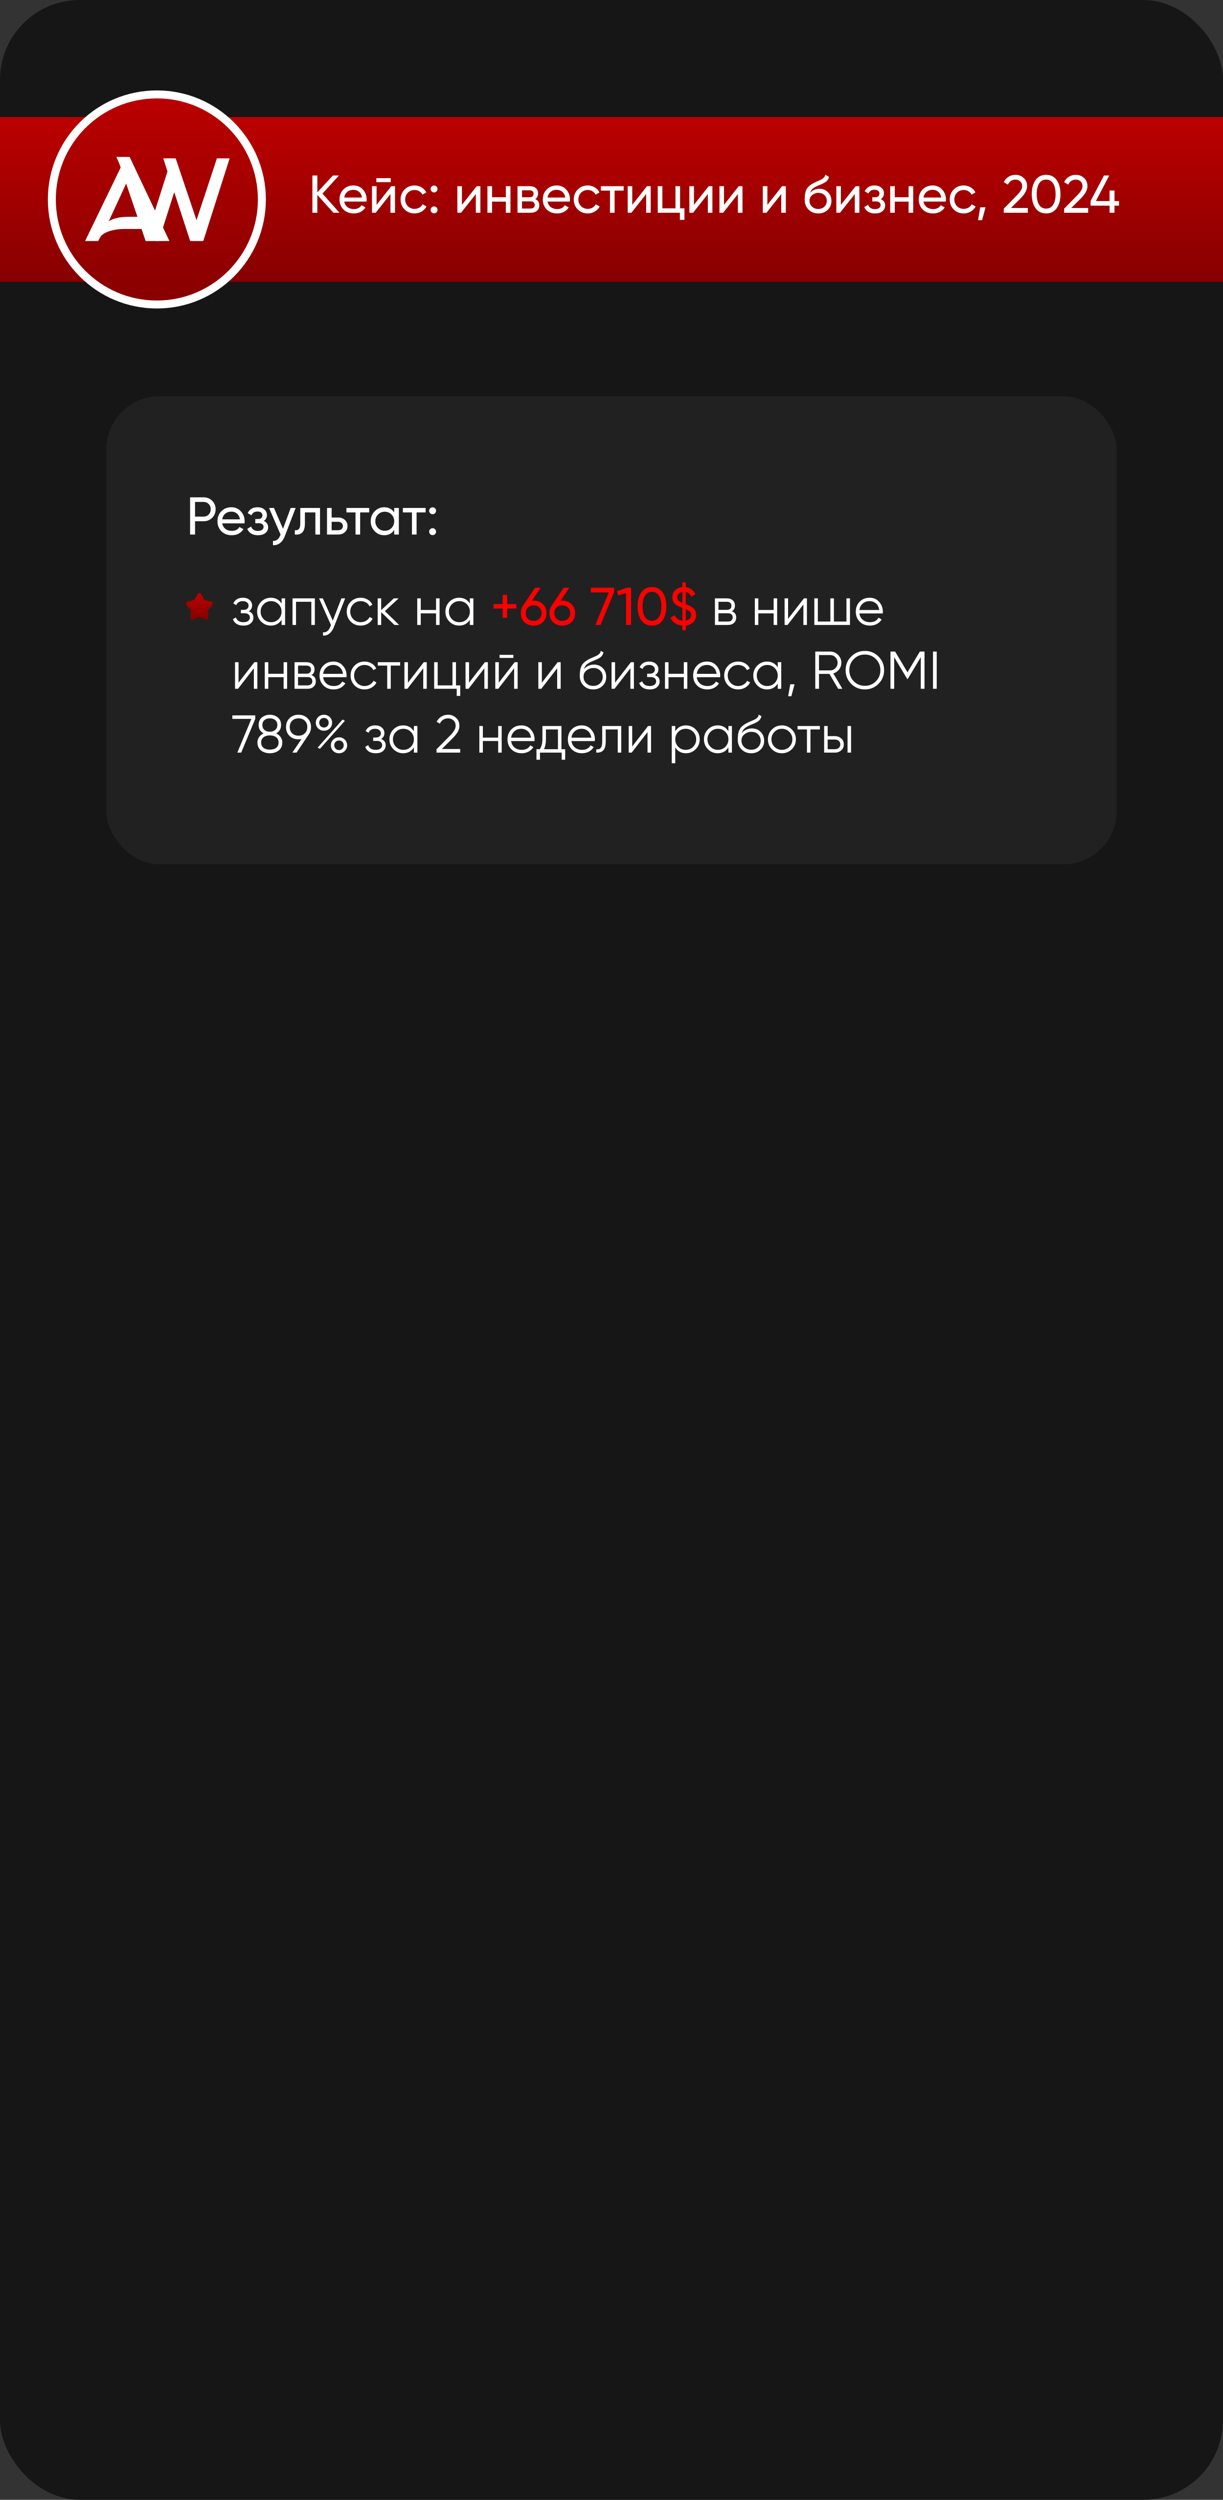 <?xml version="1.0" encoding="UTF-8"?> <svg xmlns="http://www.w3.org/2000/svg" width="460" height="940" viewBox="0 0 460 940" fill="none"><rect x="0" y="0" width="460" height="940" fill="#333333" stroke="none"/><g clip-path="url(#clip0_530_82)"><rect width="460" height="940" rx="30" fill="#161616"></rect><path d="M0 44H560V106H0V44Z" fill="url(#paint0_linear_530_82)"></path><rect x="40" y="149" width="380" height="176" rx="20" fill="#212121"></rect><path d="M71.5 187H76.58C77.86 187 78.933 187.433 79.8 188.3C80.667 189.167 81.1 190.233 81.1 191.5C81.1 192.767 80.667 193.833 79.8 194.7C78.933 195.567 77.86 196 76.58 196H73.36V201H71.5V187ZM73.36 194.26H76.58C77.367 194.26 78.007 194 78.5 193.48C79.007 192.933 79.26 192.273 79.26 191.5C79.26 190.7 79.007 190.04 78.5 189.52C77.993 189 77.353 188.74 76.58 188.74H73.36V194.26ZM91.955 196.8H83.575C83.749 197.68 84.155 198.373 84.795 198.88C85.435 199.373 86.235 199.62 87.195 199.62C88.515 199.62 89.475 199.133 90.075 198.16L91.555 199C90.569 200.507 89.102 201.26 87.155 201.26C85.582 201.26 84.288 200.767 83.275 199.78C82.288 198.767 81.795 197.507 81.795 196C81.795 194.48 82.282 193.227 83.255 192.24C84.228 191.24 85.489 190.74 87.035 190.74C88.502 190.74 89.695 191.26 90.615 192.3C91.549 193.313 92.015 194.553 92.015 196.02C92.015 196.273 91.995 196.533 91.955 196.8ZM87.035 192.38C86.115 192.38 85.342 192.64 84.715 193.16C84.102 193.68 83.722 194.387 83.575 195.28H90.255C90.109 194.36 89.742 193.647 89.155 193.14C88.569 192.633 87.862 192.38 87.035 192.38ZM99.201 195.88C100.307 196.347 100.86 197.14 100.86 198.26C100.86 199.127 100.52 199.847 99.841 200.42C99.16 200.98 98.221 201.26 97.02 201.26C95.02 201.26 93.68 200.46 93.001 198.86L94.46 198C94.834 199.093 95.694 199.64 97.04 199.64C97.694 199.64 98.207 199.5 98.581 199.22C98.954 198.94 99.141 198.567 99.141 198.1C99.141 197.7 98.987 197.373 98.68 197.12C98.387 196.867 97.987 196.74 97.481 196.74H96.02V195.16H97.1C97.607 195.16 98.001 195.04 98.281 194.8C98.561 194.547 98.701 194.207 98.701 193.78C98.701 193.34 98.534 192.993 98.201 192.74C97.867 192.473 97.421 192.34 96.861 192.34C95.74 192.34 94.981 192.813 94.581 193.76L93.16 192.94C93.867 191.473 95.1 190.74 96.861 190.74C97.927 190.74 98.781 191.02 99.421 191.58C100.074 192.127 100.4 192.813 100.4 193.64C100.4 194.653 100 195.4 99.201 195.88ZM106.455 198.84L109.335 191H111.195L107.115 201.62C106.688 202.753 106.088 203.613 105.315 204.2C104.542 204.8 103.662 205.067 102.675 205V203.38C103.888 203.473 104.788 202.807 105.375 201.38L105.535 201.02L101.195 191H103.035L106.455 198.84ZM112.943 191H120.363V201H118.623V192.68H114.683V196.76C114.683 198.36 114.363 199.5 113.723 200.18C113.083 200.847 112.143 201.12 110.903 201V199.36C111.596 199.453 112.11 199.3 112.443 198.9C112.776 198.487 112.943 197.76 112.943 196.72V191ZM124.74 194.6H127.22C128.22 194.6 129.046 194.9 129.7 195.5C130.366 196.087 130.7 196.853 130.7 197.8C130.7 198.747 130.366 199.52 129.7 200.12C129.033 200.707 128.206 201 127.22 201H123V191H124.74V194.6ZM124.74 199.38H127.22C127.726 199.38 128.146 199.233 128.48 198.94C128.813 198.647 128.98 198.267 128.98 197.8C128.98 197.333 128.806 196.953 128.46 196.66C128.126 196.353 127.713 196.2 127.22 196.2H124.74V199.38ZM130.298 191H138.858V192.68H135.458V201H133.718V192.68H130.298V191ZM148.272 192.72V191H150.012V201H148.272V199.28C147.419 200.6 146.159 201.26 144.492 201.26C143.079 201.26 141.885 200.753 140.912 199.74C139.925 198.713 139.432 197.467 139.432 196C139.432 194.547 139.925 193.307 140.912 192.28C141.899 191.253 143.092 190.74 144.492 190.74C146.159 190.74 147.419 191.4 148.272 192.72ZM144.712 199.58C145.725 199.58 146.572 199.24 147.252 198.56C147.932 197.853 148.272 197 148.272 196C148.272 194.987 147.932 194.14 147.252 193.46C146.572 192.767 145.725 192.42 144.712 192.42C143.712 192.42 142.872 192.767 142.192 193.46C141.512 194.14 141.172 194.987 141.172 196C141.172 197 141.512 197.853 142.192 198.56C142.872 199.24 143.712 199.58 144.712 199.58ZM151.528 191H160.088V192.68H156.688V201H154.948V192.68H151.528V191ZM162.713 193.36C162.353 193.36 162.046 193.233 161.793 192.98C161.54 192.727 161.413 192.42 161.413 192.06C161.413 191.7 161.54 191.393 161.793 191.14C162.046 190.887 162.353 190.76 162.713 190.76C163.086 190.76 163.393 190.887 163.633 191.14C163.886 191.393 164.013 191.7 164.013 192.06C164.013 192.42 163.886 192.727 163.633 192.98C163.393 193.233 163.086 193.36 162.713 193.36ZM162.713 201.22C162.353 201.22 162.046 201.093 161.793 200.84C161.54 200.587 161.413 200.28 161.413 199.92C161.413 199.56 161.54 199.253 161.793 199C162.046 198.747 162.353 198.62 162.713 198.62C163.086 198.62 163.393 198.747 163.633 199C163.886 199.253 164.013 199.56 164.013 199.92C164.013 200.28 163.886 200.587 163.633 200.84C163.393 201.093 163.086 201.22 162.713 201.22Z" fill="white"></path><path d="M93.56 229.86C94.72 230.3 95.3 231.1 95.3 232.26C95.3 233.1 94.973 233.807 94.32 234.38C93.693 234.953 92.773 235.24 91.56 235.24C89.533 235.24 88.213 234.44 87.6 232.84L88.72 232.18C89.147 233.367 90.093 233.96 91.56 233.96C92.32 233.96 92.913 233.8 93.34 233.48C93.767 233.147 93.98 232.713 93.98 232.18C93.98 231.7 93.807 231.32 93.46 231.04C93.113 230.747 92.647 230.6 92.06 230.6H90.6V229.32H91.66C92.233 229.32 92.68 229.18 93 228.9C93.333 228.607 93.5 228.207 93.5 227.7C93.5 227.22 93.3 226.827 92.9 226.52C92.513 226.2 92 226.04 91.36 226.04C90.12 226.04 89.287 226.54 88.86 227.54L87.76 226.9C88.427 225.473 89.627 224.76 91.36 224.76C92.427 224.76 93.267 225.04 93.88 225.6C94.507 226.147 94.82 226.82 94.82 227.62C94.82 228.647 94.4 229.393 93.56 229.86ZM105.906 226.96V225H107.226V235H105.906V233.04C104.986 234.507 103.64 235.24 101.866 235.24C100.44 235.24 99.22 234.733 98.206 233.72C97.206 232.707 96.706 231.467 96.706 230C96.706 228.533 97.206 227.293 98.206 226.28C99.22 225.267 100.44 224.76 101.866 224.76C103.64 224.76 104.986 225.493 105.906 226.96ZM99.166 232.82C99.926 233.58 100.86 233.96 101.966 233.96C103.073 233.96 104.006 233.58 104.766 232.82C105.526 232.033 105.906 231.093 105.906 230C105.906 228.893 105.526 227.96 104.766 227.2C104.006 226.427 103.073 226.04 101.966 226.04C100.86 226.04 99.926 226.427 99.166 227.2C98.406 227.96 98.026 228.893 98.026 230C98.026 231.093 98.406 232.033 99.166 232.82ZM110.021 225H118.421V235H117.101V226.28H111.341V235H110.021V225ZM125.173 233.38L128.413 225H129.812L125.533 235.92C125.133 236.933 124.573 237.713 123.853 238.26C123.146 238.82 122.359 239.067 121.493 239V237.76C122.693 237.907 123.606 237.213 124.233 235.68L124.493 235.06L120.013 225H121.413L125.173 233.38ZM135.677 235.24C134.171 235.24 132.917 234.74 131.917 233.74C130.917 232.713 130.417 231.467 130.417 230C130.417 228.52 130.917 227.28 131.917 226.28C132.917 225.267 134.171 224.76 135.677 224.76C136.664 224.76 137.551 225 138.337 225.48C139.124 225.947 139.697 226.58 140.057 227.38L138.977 228C138.711 227.4 138.277 226.927 137.677 226.58C137.091 226.22 136.424 226.04 135.677 226.04C134.571 226.04 133.637 226.427 132.877 227.2C132.117 227.96 131.737 228.893 131.737 230C131.737 231.093 132.117 232.033 132.877 232.82C133.637 233.58 134.571 233.96 135.677 233.96C136.411 233.96 137.071 233.787 137.657 233.44C138.257 233.093 138.724 232.613 139.057 232L140.157 232.64C139.744 233.44 139.137 234.073 138.337 234.54C137.537 235.007 136.651 235.24 135.677 235.24ZM144.772 229.8L150.132 235H148.372L143.372 230.18V235H142.052V225H143.372V229.42L148.132 225H149.932L144.772 229.8ZM164.015 229.36V225H165.335V235H164.015V230.64H158.255V235H156.935V225H158.255V229.36H164.015ZM176.727 226.96V225H178.047V235H176.727V233.04C175.807 234.507 174.46 235.24 172.687 235.24C171.26 235.24 170.04 234.733 169.027 233.72C168.027 232.707 167.527 231.467 167.527 230C167.527 228.533 168.027 227.293 169.027 226.28C170.04 225.267 171.26 224.76 172.687 224.76C174.46 224.76 175.807 225.493 176.727 226.96ZM169.987 232.82C170.747 233.58 171.68 233.96 172.787 233.96C173.893 233.96 174.827 233.58 175.587 232.82C176.347 232.033 176.727 231.093 176.727 230C176.727 228.893 176.347 227.96 175.587 227.2C174.827 226.427 173.893 226.04 172.787 226.04C171.68 226.04 170.747 226.427 169.987 227.2C169.227 227.96 168.847 228.893 168.847 230C168.847 231.093 169.227 232.033 169.987 232.82ZM275.268 229.86C276.361 230.26 276.908 231.04 276.908 232.2C276.908 233.027 276.628 233.7 276.068 234.22C275.521 234.74 274.754 235 273.768 235H268.908V225H273.368C274.328 225 275.074 225.247 275.608 225.74C276.154 226.233 276.428 226.88 276.428 227.68C276.428 228.68 276.041 229.407 275.268 229.86ZM273.368 226.28H270.228V229.32H273.368C274.528 229.32 275.108 228.8 275.108 227.76C275.108 227.293 274.954 226.933 274.648 226.68C274.354 226.413 273.928 226.28 273.368 226.28ZM270.228 233.72H273.768C274.354 233.72 274.801 233.58 275.108 233.3C275.428 233.02 275.588 232.627 275.588 232.12C275.588 231.64 275.428 231.267 275.108 231C274.801 230.733 274.354 230.6 273.768 230.6H270.228V233.72ZM290.988 229.36V225H292.308V235H290.988V230.64H285.228V235H283.908V225H285.228V229.36H290.988ZM296.419 232.7L302.379 225H303.499V235H302.179V227.3L296.219 235H295.099V225H296.419V232.7ZM318.371 233.72V225H319.691V235H306.291V225H307.611V233.72H312.331V225H313.651V233.72H318.371ZM327.102 224.76C328.595 224.76 329.789 225.287 330.682 226.34C331.602 227.38 332.062 228.613 332.062 230.04C332.062 230.107 332.049 230.313 332.022 230.66H323.242C323.375 231.66 323.802 232.46 324.522 233.06C325.242 233.66 326.142 233.96 327.222 233.96C328.742 233.96 329.815 233.393 330.442 232.26L331.602 232.94C331.162 233.66 330.555 234.227 329.782 234.64C329.022 235.04 328.162 235.24 327.202 235.24C325.629 235.24 324.349 234.747 323.362 233.76C322.375 232.773 321.882 231.52 321.882 230C321.882 228.493 322.369 227.247 323.342 226.26C324.315 225.26 325.569 224.76 327.102 224.76ZM327.102 226.04C326.062 226.04 325.189 226.347 324.482 226.96C323.789 227.573 323.375 228.38 323.242 229.38H330.702C330.555 228.313 330.149 227.493 329.482 226.92C328.789 226.333 327.995 226.04 327.102 226.04ZM89.72 256.7L95.68 249H96.8V259H95.48V251.3L89.52 259H88.4V249H89.72V256.7ZM106.671 253.36V249H107.991V259H106.671V254.64H100.911V259H99.591V249H100.911V253.36H106.671ZM117.143 253.86C118.236 254.26 118.783 255.04 118.783 256.2C118.783 257.027 118.503 257.7 117.943 258.22C117.396 258.74 116.629 259 115.643 259H110.783V249H115.243C116.203 249 116.949 249.247 117.483 249.74C118.029 250.233 118.303 250.88 118.303 251.68C118.303 252.68 117.916 253.407 117.143 253.86ZM115.243 250.28H112.103V253.32H115.243C116.403 253.32 116.983 252.8 116.983 251.76C116.983 251.293 116.829 250.933 116.523 250.68C116.229 250.413 115.803 250.28 115.243 250.28ZM112.103 257.72H115.643C116.229 257.72 116.676 257.58 116.983 257.3C117.303 257.02 117.463 256.627 117.463 256.12C117.463 255.64 117.303 255.267 116.983 255C116.676 254.733 116.229 254.6 115.643 254.6H112.103V257.72ZM125.403 248.76C126.896 248.76 128.089 249.287 128.983 250.34C129.903 251.38 130.363 252.613 130.363 254.04C130.363 254.107 130.349 254.313 130.323 254.66H121.543C121.676 255.66 122.103 256.46 122.823 257.06C123.543 257.66 124.443 257.96 125.523 257.96C127.043 257.96 128.116 257.393 128.743 256.26L129.903 256.94C129.463 257.66 128.856 258.227 128.083 258.64C127.323 259.04 126.463 259.24 125.503 259.24C123.929 259.24 122.649 258.747 121.663 257.76C120.676 256.773 120.183 255.52 120.183 254C120.183 252.493 120.669 251.247 121.643 250.26C122.616 249.26 123.869 248.76 125.403 248.76ZM125.403 250.04C124.363 250.04 123.489 250.347 122.783 250.96C122.089 251.573 121.676 252.38 121.543 253.38H129.003C128.856 252.313 128.449 251.493 127.783 250.92C127.089 250.333 126.296 250.04 125.403 250.04ZM137.123 259.24C135.616 259.24 134.363 258.74 133.363 257.74C132.363 256.713 131.863 255.467 131.863 254C131.863 252.52 132.363 251.28 133.363 250.28C134.363 249.267 135.616 248.76 137.123 248.76C138.109 248.76 138.996 249 139.783 249.48C140.569 249.947 141.143 250.58 141.503 251.38L140.423 252C140.156 251.4 139.723 250.927 139.123 250.58C138.536 250.22 137.869 250.04 137.123 250.04C136.016 250.04 135.083 250.427 134.323 251.2C133.563 251.96 133.183 252.893 133.183 254C133.183 255.093 133.563 256.033 134.323 256.82C135.083 257.58 136.016 257.96 137.123 257.96C137.856 257.96 138.516 257.787 139.103 257.44C139.703 257.093 140.169 256.613 140.503 256L141.603 256.64C141.189 257.44 140.583 258.073 139.783 258.54C138.983 259.007 138.096 259.24 137.123 259.24ZM142.102 249H150.502V250.28H146.962V259H145.642V250.28H142.102V249ZM153.431 256.7L159.391 249H160.511V259H159.191V251.3L153.231 259H152.111V249H153.431V256.7ZM171.502 249V257.72H173.102V261.68H171.782V259H163.302V249H164.622V257.72H170.182V249H171.502ZM176.419 256.7L182.379 249H183.499V259H182.179V251.3L176.219 259H175.099V249H176.419V256.7ZM193.091 247.4H187.891V246.24H193.091V247.4ZM187.611 256.7L193.571 249H194.691V259H193.371V251.3L187.411 259H186.291V249H187.611V256.7ZM203.802 256.7L209.762 249H210.882V259H209.562V251.3L203.602 259H202.482V249H203.802V256.7ZM223.113 259.24C221.687 259.24 220.487 258.767 219.513 257.82C218.553 256.86 218.073 255.62 218.073 254.1C218.073 252.393 218.327 251.087 218.833 250.18C219.34 249.26 220.367 248.427 221.913 247.68C222.407 247.453 222.793 247.28 223.073 247.16C223.54 246.973 223.907 246.813 224.173 246.68C225.333 246.147 225.92 245.487 225.933 244.7L226.973 245.3C226.907 245.633 226.8 245.933 226.653 246.2C226.48 246.493 226.307 246.727 226.133 246.9C225.973 247.073 225.72 247.26 225.373 247.46C225.147 247.593 224.873 247.74 224.553 247.9L223.553 248.32L222.613 248.72C221.693 249.12 221.007 249.54 220.553 249.98C220.113 250.407 219.8 250.967 219.613 251.66C220.04 251.087 220.6 250.653 221.293 250.36C221.987 250.053 222.687 249.9 223.393 249.9C224.727 249.9 225.827 250.34 226.693 251.22C227.573 252.087 228.013 253.2 228.013 254.56C228.013 255.907 227.547 257.027 226.613 257.92C225.693 258.8 224.527 259.24 223.113 259.24ZM220.513 256.94C221.207 257.593 222.073 257.92 223.113 257.92C224.153 257.92 225.007 257.607 225.673 256.98C226.353 256.34 226.693 255.533 226.693 254.56C226.693 253.573 226.373 252.767 225.733 252.14C225.107 251.5 224.267 251.18 223.213 251.18C222.267 251.18 221.407 251.48 220.633 252.08C219.86 252.653 219.473 253.44 219.473 254.44C219.473 255.453 219.82 256.287 220.513 256.94ZM231.341 256.7L237.301 249H238.421V259H237.101V251.3L231.141 259H230.021V249H231.341V256.7ZM246.373 253.86C247.533 254.3 248.113 255.1 248.113 256.26C248.113 257.1 247.786 257.807 247.133 258.38C246.506 258.953 245.586 259.24 244.373 259.24C242.346 259.24 241.026 258.44 240.413 256.84L241.533 256.18C241.959 257.367 242.906 257.96 244.373 257.96C245.133 257.96 245.726 257.8 246.153 257.48C246.579 257.147 246.793 256.713 246.793 256.18C246.793 255.7 246.619 255.32 246.273 255.04C245.926 254.747 245.459 254.6 244.873 254.6H243.413V253.32H244.473C245.046 253.32 245.493 253.18 245.813 252.9C246.146 252.607 246.313 252.207 246.313 251.7C246.313 251.22 246.113 250.827 245.713 250.52C245.326 250.2 244.813 250.04 244.173 250.04C242.933 250.04 242.099 250.54 241.673 251.54L240.573 250.9C241.239 249.473 242.439 248.76 244.173 248.76C245.239 248.76 246.079 249.04 246.693 249.6C247.319 250.147 247.633 250.82 247.633 251.62C247.633 252.647 247.213 253.393 246.373 253.86ZM257.199 253.36V249H258.519V259H257.199V254.64H251.439V259H250.119V249H251.439V253.36H257.199ZM265.93 248.76C267.423 248.76 268.617 249.287 269.51 250.34C270.43 251.38 270.89 252.613 270.89 254.04C270.89 254.107 270.877 254.313 270.85 254.66H262.07C262.203 255.66 262.63 256.46 263.35 257.06C264.07 257.66 264.97 257.96 266.05 257.96C267.57 257.96 268.643 257.393 269.27 256.26L270.43 256.94C269.99 257.66 269.383 258.227 268.61 258.64C267.85 259.04 266.99 259.24 266.03 259.24C264.457 259.24 263.177 258.747 262.19 257.76C261.203 256.773 260.71 255.52 260.71 254C260.71 252.493 261.197 251.247 262.17 250.26C263.143 249.26 264.397 248.76 265.93 248.76ZM265.93 250.04C264.89 250.04 264.017 250.347 263.31 250.96C262.617 251.573 262.203 252.38 262.07 253.38H269.53C269.383 252.313 268.977 251.493 268.31 250.92C267.617 250.333 266.823 250.04 265.93 250.04ZM277.65 259.24C276.143 259.24 274.89 258.74 273.89 257.74C272.89 256.713 272.39 255.467 272.39 254C272.39 252.52 272.89 251.28 273.89 250.28C274.89 249.267 276.143 248.76 277.65 248.76C278.637 248.76 279.523 249 280.31 249.48C281.097 249.947 281.67 250.58 282.03 251.38L280.95 252C280.683 251.4 280.25 250.927 279.65 250.58C279.063 250.22 278.397 250.04 277.65 250.04C276.543 250.04 275.61 250.427 274.85 251.2C274.09 251.96 273.71 252.893 273.71 254C273.71 255.093 274.09 256.033 274.85 256.82C275.61 257.58 276.543 257.96 277.65 257.96C278.383 257.96 279.043 257.787 279.63 257.44C280.23 257.093 280.697 256.613 281.03 256L282.13 256.64C281.717 257.44 281.11 258.073 280.31 258.54C279.51 259.007 278.623 259.24 277.65 259.24ZM292.527 250.96V249H293.847V259H292.527V257.04C291.607 258.507 290.261 259.24 288.487 259.24C287.061 259.24 285.841 258.733 284.827 257.72C283.827 256.707 283.327 255.467 283.327 254C283.327 252.533 283.827 251.293 284.827 250.28C285.841 249.267 287.061 248.76 288.487 248.76C290.261 248.76 291.607 249.493 292.527 250.96ZM285.787 256.82C286.547 257.58 287.481 257.96 288.587 257.96C289.694 257.96 290.627 257.58 291.387 256.82C292.147 256.033 292.527 255.093 292.527 254C292.527 252.893 292.147 251.96 291.387 251.2C290.627 250.427 289.694 250.04 288.587 250.04C287.481 250.04 286.547 250.427 285.787 251.2C285.027 251.96 284.647 252.893 284.647 254C284.647 255.093 285.027 256.033 285.787 256.82ZM297.242 257.3H298.842L297.642 261.8H296.442L297.242 257.3ZM316.847 259H315.247L311.967 253.4H308.047V259H306.647V245H312.247C313.394 245 314.38 245.413 315.207 246.24C316.034 247.067 316.447 248.053 316.447 249.2C316.447 250.16 316.16 251.007 315.587 251.74C315.04 252.46 314.32 252.953 313.427 253.22L316.847 259ZM312.247 246.32H308.047V252.08H312.247C313.02 252.08 313.68 251.8 314.227 251.24C314.774 250.653 315.047 249.973 315.047 249.2C315.047 248.413 314.774 247.733 314.227 247.16C313.68 246.6 313.02 246.32 312.247 246.32ZM330.434 257.14C329.034 258.54 327.321 259.24 325.294 259.24C323.267 259.24 321.554 258.54 320.154 257.14C318.754 255.713 318.054 254 318.054 252C318.054 249.987 318.754 248.28 320.154 246.88C321.554 245.467 323.267 244.76 325.294 244.76C327.321 244.76 329.034 245.467 330.434 246.88C331.834 248.28 332.534 249.987 332.534 252C332.534 254 331.834 255.713 330.434 257.14ZM319.454 252C319.454 253.653 320.014 255.047 321.134 256.18C322.254 257.313 323.641 257.88 325.294 257.88C326.947 257.88 328.334 257.313 329.454 256.18C330.574 255.047 331.134 253.653 331.134 252C331.134 250.36 330.574 248.973 329.454 247.84C328.334 246.693 326.947 246.12 325.294 246.12C323.641 246.12 322.254 246.693 321.134 247.84C320.014 248.973 319.454 250.36 319.454 252ZM345.988 245H347.728V259H346.328V247.12L341.428 255.32H341.228L336.328 247.12V259H334.928V245H336.668L341.328 252.8L345.988 245ZM350.924 259V245H352.324V259H350.924ZM87.4 270.32V269H96V270.32L90.72 283H89.26L94.54 270.32H87.4ZM103.863 275.78C104.583 276.113 105.15 276.58 105.563 277.18C105.977 277.78 106.183 278.453 106.183 279.2C106.183 280.467 105.737 281.46 104.843 282.18C103.937 282.887 102.823 283.24 101.503 283.24C100.183 283.24 99.07 282.887 98.163 282.18C97.27 281.46 96.823 280.467 96.823 279.2C96.823 278.453 97.03 277.78 97.443 277.18C97.857 276.58 98.423 276.113 99.143 275.78C97.903 275.073 97.283 274.027 97.283 272.64C97.283 271.387 97.697 270.427 98.523 269.76C99.377 269.093 100.37 268.76 101.503 268.76C102.65 268.76 103.637 269.093 104.463 269.76C105.303 270.427 105.723 271.387 105.723 272.64C105.723 274.027 105.103 275.073 103.863 275.78ZM98.683 272.64C98.683 273.413 98.95 274.027 99.483 274.48C100.03 274.933 100.703 275.16 101.503 275.16C102.303 275.16 102.97 274.933 103.503 274.48C104.05 274.027 104.323 273.413 104.323 272.64C104.323 271.827 104.063 271.207 103.543 270.78C103.023 270.34 102.343 270.12 101.503 270.12C100.663 270.12 99.983 270.34 99.463 270.78C98.943 271.207 98.683 271.827 98.683 272.64ZM99.123 281.2C99.71 281.653 100.503 281.88 101.503 281.88C102.503 281.88 103.297 281.653 103.883 281.2C104.483 280.733 104.783 280.067 104.783 279.2C104.783 278.347 104.483 277.687 103.883 277.22C103.27 276.753 102.477 276.52 101.503 276.52C100.53 276.52 99.737 276.753 99.123 277.22C98.523 277.687 98.223 278.347 98.223 279.2C98.223 280.08 98.523 280.747 99.123 281.2ZM116.98 273.38C116.98 274.433 116.694 275.367 116.12 276.18L111.54 283H109.96L113.4 277.88C113.04 277.96 112.667 278 112.28 278C110.894 278 109.767 277.573 108.9 276.72C108.02 275.867 107.58 274.753 107.58 273.38C107.58 272.033 108.02 270.927 108.9 270.06C109.794 269.193 110.92 268.76 112.28 268.76C113.64 268.76 114.767 269.193 115.66 270.06C116.54 270.927 116.98 272.033 116.98 273.38ZM109.88 271.02C109.28 271.62 108.98 272.407 108.98 273.38C108.98 274.353 109.28 275.14 109.88 275.74C110.507 276.34 111.307 276.64 112.28 276.64C113.267 276.64 114.06 276.34 114.66 275.74C115.274 275.14 115.58 274.353 115.58 273.38C115.58 272.407 115.274 271.62 114.66 271.02C114.06 270.42 113.267 270.12 112.28 270.12C111.307 270.12 110.507 270.42 109.88 271.02ZM121.846 274.76C120.966 274.76 120.239 274.473 119.666 273.9C119.079 273.313 118.786 272.6 118.786 271.76C118.786 270.933 119.079 270.227 119.666 269.64C120.253 269.053 120.979 268.76 121.846 268.76C122.713 268.76 123.439 269.053 124.026 269.64C124.613 270.227 124.906 270.933 124.906 271.76C124.906 272.613 124.619 273.327 124.046 273.9C123.473 274.473 122.739 274.76 121.846 274.76ZM120.066 271.76C120.066 272.267 120.233 272.693 120.566 273.04C120.899 273.387 121.326 273.56 121.846 273.56C122.366 273.56 122.793 273.387 123.126 273.04C123.459 272.693 123.626 272.267 123.626 271.76C123.626 271.253 123.459 270.827 123.126 270.48C122.793 270.133 122.366 269.96 121.846 269.96C121.326 269.96 120.899 270.133 120.566 270.48C120.233 270.827 120.066 271.253 120.066 271.76ZM120.326 281.58L119.486 281.1L128.866 270.56L129.726 271.04L120.326 281.58ZM129.686 282.38C129.113 282.953 128.386 283.24 127.506 283.24C126.626 283.24 125.899 282.953 125.326 282.38C124.739 281.793 124.446 281.08 124.446 280.24C124.446 279.413 124.739 278.707 125.326 278.12C125.913 277.533 126.639 277.24 127.506 277.24C128.373 277.24 129.099 277.533 129.686 278.12C130.273 278.707 130.566 279.413 130.566 280.24C130.566 281.08 130.273 281.793 129.686 282.38ZM125.726 280.24C125.726 280.747 125.893 281.173 126.226 281.52C126.559 281.867 126.986 282.04 127.506 282.04C128.026 282.04 128.453 281.867 128.786 281.52C129.119 281.173 129.286 280.747 129.286 280.24C129.286 279.733 129.119 279.307 128.786 278.96C128.453 278.613 128.026 278.44 127.506 278.44C126.986 278.44 126.559 278.613 126.226 278.96C125.893 279.307 125.726 279.733 125.726 280.24ZM143.326 277.86C144.486 278.3 145.066 279.1 145.066 280.26C145.066 281.1 144.739 281.807 144.086 282.38C143.459 282.953 142.539 283.24 141.326 283.24C139.299 283.24 137.979 282.44 137.366 280.84L138.486 280.18C138.912 281.367 139.859 281.96 141.326 281.96C142.086 281.96 142.679 281.8 143.106 281.48C143.532 281.147 143.746 280.713 143.746 280.18C143.746 279.7 143.572 279.32 143.226 279.04C142.879 278.747 142.412 278.6 141.826 278.6H140.366V277.32H141.426C141.999 277.32 142.446 277.18 142.766 276.9C143.099 276.607 143.266 276.207 143.266 275.7C143.266 275.22 143.066 274.827 142.666 274.52C142.279 274.2 141.766 274.04 141.126 274.04C139.886 274.04 139.052 274.54 138.626 275.54L137.526 274.9C138.192 273.473 139.392 272.76 141.126 272.76C142.192 272.76 143.032 273.04 143.646 273.6C144.272 274.147 144.586 274.82 144.586 275.62C144.586 276.647 144.166 277.393 143.326 277.86ZM155.672 274.96V273H156.992V283H155.672V281.04C154.752 282.507 153.405 283.24 151.632 283.24C150.205 283.24 148.985 282.733 147.972 281.72C146.972 280.707 146.472 279.467 146.472 278C146.472 276.533 146.972 275.293 147.972 274.28C148.985 273.267 150.205 272.76 151.632 272.76C153.405 272.76 154.752 273.493 155.672 274.96ZM148.932 280.82C149.692 281.58 150.625 281.96 151.732 281.96C152.839 281.96 153.772 281.58 154.532 280.82C155.292 280.033 155.672 279.093 155.672 278C155.672 276.893 155.292 275.96 154.532 275.2C153.772 274.427 152.839 274.04 151.732 274.04C150.625 274.04 149.692 274.427 148.932 275.2C148.172 275.96 147.792 276.893 147.792 278C147.792 279.093 148.172 280.033 148.932 280.82ZM173.087 283H164.187V281.74L169.227 276.66C170.667 275.22 171.387 273.987 171.387 272.96C171.387 272.093 171.113 271.407 170.567 270.9C170.033 270.38 169.367 270.12 168.567 270.12C167.14 270.12 166.093 270.78 165.427 272.1L164.247 271.4C164.673 270.547 165.267 269.893 166.027 269.44C166.787 268.987 167.633 268.76 168.567 268.76C169.687 268.76 170.667 269.14 171.507 269.9C172.36 270.633 172.787 271.653 172.787 272.96C172.787 273.733 172.573 274.493 172.147 275.24C171.72 275.973 171.067 276.78 170.187 277.66L166.187 281.64H173.087V283ZM187.375 277.36V273H188.695V283H187.375V278.64H181.615V283H180.295V273H181.615V277.36H187.375ZM196.106 272.76C197.599 272.76 198.793 273.287 199.686 274.34C200.606 275.38 201.066 276.613 201.066 278.04C201.066 278.107 201.053 278.313 201.026 278.66H192.246C192.379 279.66 192.806 280.46 193.526 281.06C194.246 281.66 195.146 281.96 196.226 281.96C197.746 281.96 198.819 281.393 199.446 280.26L200.606 280.94C200.166 281.66 199.559 282.227 198.786 282.64C198.026 283.04 197.166 283.24 196.206 283.24C194.633 283.24 193.353 282.747 192.366 281.76C191.379 280.773 190.886 279.52 190.886 278C190.886 276.493 191.373 275.247 192.346 274.26C193.319 273.26 194.573 272.76 196.106 272.76ZM196.106 274.04C195.066 274.04 194.193 274.347 193.486 274.96C192.793 275.573 192.379 276.38 192.246 277.38H199.706C199.559 276.313 199.153 275.493 198.486 274.92C197.793 274.333 196.999 274.04 196.106 274.04ZM211.175 273V281.72H212.575V285.68H211.255V283H203.095V285.68H201.775V281.72H202.995C203.675 280.813 204.015 279.553 204.015 277.94V273H211.175ZM204.595 281.72H209.855V274.28H205.335V277.94C205.335 279.487 205.088 280.747 204.595 281.72ZM218.801 272.76C220.295 272.76 221.488 273.287 222.381 274.34C223.301 275.38 223.761 276.613 223.761 278.04C223.761 278.107 223.748 278.313 223.721 278.66H214.941C215.075 279.66 215.501 280.46 216.221 281.06C216.941 281.66 217.841 281.96 218.921 281.96C220.441 281.96 221.515 281.393 222.141 280.26L223.301 280.94C222.861 281.66 222.255 282.227 221.481 282.64C220.721 283.04 219.861 283.24 218.901 283.24C217.328 283.24 216.048 282.747 215.061 281.76C214.075 280.773 213.581 279.52 213.581 278C213.581 276.493 214.068 275.247 215.041 274.26C216.015 273.26 217.268 272.76 218.801 272.76ZM218.801 274.04C217.761 274.04 216.888 274.347 216.181 274.96C215.488 275.573 215.075 276.38 214.941 277.38H222.401C222.255 276.313 221.848 275.493 221.181 274.92C220.488 274.333 219.695 274.04 218.801 274.04ZM226.51 273H233.67V283H232.35V274.28H227.83V278.74C227.83 280.407 227.51 281.553 226.87 282.18C226.244 282.807 225.377 283.08 224.27 283V281.76C225.044 281.84 225.61 281.653 225.97 281.2C226.33 280.747 226.51 279.927 226.51 278.74V273ZM237.786 280.7L243.746 273H244.866V283H243.546V275.3L237.586 283H236.466V273H237.786V280.7ZM258.018 272.76C259.444 272.76 260.658 273.267 261.658 274.28C262.671 275.293 263.178 276.533 263.178 278C263.178 279.467 262.671 280.707 261.658 281.72C260.658 282.733 259.444 283.24 258.018 283.24C256.244 283.24 254.898 282.507 253.978 281.04V287H252.658V273H253.978V274.96C254.898 273.493 256.244 272.76 258.018 272.76ZM255.118 280.82C255.878 281.58 256.811 281.96 257.918 281.96C259.024 281.96 259.958 281.58 260.718 280.82C261.478 280.033 261.858 279.093 261.858 278C261.858 276.893 261.478 275.96 260.718 275.2C259.958 274.427 259.024 274.04 257.918 274.04C256.811 274.04 255.878 274.427 255.118 275.2C254.358 275.96 253.978 276.893 253.978 278C253.978 279.093 254.358 280.033 255.118 280.82ZM273.973 274.96V273H275.293V283H273.973V281.04C273.053 282.507 271.706 283.24 269.933 283.24C268.506 283.24 267.286 282.733 266.273 281.72C265.273 280.707 264.773 279.467 264.773 278C264.773 276.533 265.273 275.293 266.273 274.28C267.286 273.267 268.506 272.76 269.933 272.76C271.706 272.76 273.053 273.493 273.973 274.96ZM267.233 280.82C267.993 281.58 268.926 281.96 270.033 281.96C271.139 281.96 272.073 281.58 272.833 280.82C273.593 280.033 273.973 279.093 273.973 278C273.973 276.893 273.593 275.96 272.833 275.2C272.073 274.427 271.139 274.04 270.033 274.04C268.926 274.04 267.993 274.427 267.233 275.2C266.473 275.96 266.093 276.893 266.093 278C266.093 279.093 266.473 280.033 267.233 280.82ZM282.528 283.24C281.101 283.24 279.901 282.767 278.928 281.82C277.968 280.86 277.488 279.62 277.488 278.1C277.488 276.393 277.741 275.087 278.248 274.18C278.754 273.26 279.781 272.427 281.328 271.68C281.821 271.453 282.208 271.28 282.488 271.16C282.954 270.973 283.321 270.813 283.588 270.68C284.748 270.147 285.334 269.487 285.348 268.7L286.388 269.3C286.321 269.633 286.214 269.933 286.068 270.2C285.894 270.493 285.721 270.727 285.548 270.9C285.388 271.073 285.134 271.26 284.788 271.46C284.561 271.593 284.288 271.74 283.968 271.9L282.968 272.32L282.028 272.72C281.108 273.12 280.421 273.54 279.968 273.98C279.528 274.407 279.214 274.967 279.028 275.66C279.454 275.087 280.014 274.653 280.708 274.36C281.401 274.053 282.101 273.9 282.808 273.9C284.141 273.9 285.241 274.34 286.108 275.22C286.988 276.087 287.428 277.2 287.428 278.56C287.428 279.907 286.961 281.027 286.028 281.92C285.108 282.8 283.941 283.24 282.528 283.24ZM279.928 280.94C280.621 281.593 281.488 281.92 282.528 281.92C283.568 281.92 284.421 281.607 285.088 280.98C285.768 280.34 286.108 279.533 286.108 278.56C286.108 277.573 285.788 276.767 285.148 276.14C284.521 275.5 283.681 275.18 282.628 275.18C281.681 275.18 280.821 275.48 280.048 276.08C279.274 276.653 278.888 277.44 278.888 278.44C278.888 279.453 279.234 280.287 279.928 280.94ZM297.815 281.74C296.788 282.74 295.548 283.24 294.095 283.24C292.615 283.24 291.368 282.74 290.355 281.74C289.342 280.727 288.835 279.48 288.835 278C288.835 276.52 289.342 275.28 290.355 274.28C291.368 273.267 292.615 272.76 294.095 272.76C295.562 272.76 296.802 273.267 297.815 274.28C298.842 275.28 299.355 276.52 299.355 278C299.355 279.467 298.842 280.713 297.815 281.74ZM291.295 280.82C292.055 281.58 292.988 281.96 294.095 281.96C295.202 281.96 296.135 281.58 296.895 280.82C297.655 280.033 298.035 279.093 298.035 278C298.035 276.893 297.655 275.96 296.895 275.2C296.135 274.427 295.202 274.04 294.095 274.04C292.988 274.04 292.055 274.427 291.295 275.2C290.535 275.96 290.155 276.893 290.155 278C290.155 279.093 290.535 280.033 291.295 280.82ZM299.973 273H308.373V274.28H304.833V283H303.513V274.28H299.973V273ZM311.302 276.8H314.042C314.962 276.8 315.749 277.093 316.402 277.68C317.055 278.253 317.382 278.993 317.382 279.9C317.382 280.82 317.055 281.567 316.402 282.14C315.775 282.713 314.989 283 314.042 283H309.982V273H311.302V276.8ZM318.782 283V273H320.102V283H318.782ZM311.302 281.72H314.042C314.615 281.72 315.095 281.553 315.482 281.22C315.869 280.873 316.062 280.433 316.062 279.9C316.062 279.367 315.869 278.933 315.482 278.6C315.095 278.253 314.615 278.08 314.042 278.08H311.302V281.72Z" fill="white"></path><path d="M190.721 227.16H194.201V228.82H190.721V232.3H189.061V228.82H185.601V227.16H189.061V223.7H190.721V227.16ZM200.72 225.84C202.12 225.84 203.273 226.28 204.18 227.16C205.087 228.027 205.54 229.153 205.54 230.54C205.54 231.927 205.087 233.06 204.18 233.94C203.273 234.82 202.12 235.26 200.72 235.26C199.293 235.26 198.133 234.82 197.24 233.94C196.347 233.06 195.9 231.927 195.9 230.54C195.9 229.447 196.18 228.513 196.74 227.74L201.24 221H203.36L200.06 225.88C200.46 225.853 200.68 225.84 200.72 225.84ZM200.72 227.62C199.827 227.62 199.107 227.887 198.56 228.42C198.013 228.953 197.74 229.66 197.74 230.54C197.74 231.42 198.013 232.133 198.56 232.68C199.12 233.213 199.84 233.48 200.72 233.48C201.6 233.48 202.313 233.213 202.86 232.68C203.42 232.133 203.7 231.42 203.7 230.54C203.7 229.66 203.42 228.953 202.86 228.42C202.313 227.887 201.6 227.62 200.72 227.62ZM211.482 225.84C212.882 225.84 214.035 226.28 214.942 227.16C215.848 228.027 216.302 229.153 216.302 230.54C216.302 231.927 215.848 233.06 214.942 233.94C214.035 234.82 212.882 235.26 211.482 235.26C210.055 235.26 208.895 234.82 208.002 233.94C207.108 233.06 206.662 231.927 206.662 230.54C206.662 229.447 206.942 228.513 207.502 227.74L212.002 221H214.122L210.822 225.88C211.222 225.853 211.442 225.84 211.482 225.84ZM211.482 227.62C210.588 227.62 209.868 227.887 209.322 228.42C208.775 228.953 208.502 229.66 208.502 230.54C208.502 231.42 208.775 232.133 209.322 232.68C209.882 233.213 210.602 233.48 211.482 233.48C212.362 233.48 213.075 233.213 213.622 232.68C214.182 232.133 214.462 231.42 214.462 230.54C214.462 229.66 214.182 228.953 213.622 228.42C213.075 227.887 212.362 227.62 211.482 227.62ZM222.223 222.76V221H230.963V222.66L225.863 235H223.923L228.983 222.76H222.223ZM232.065 222.28L235.745 221H237.345V235H235.505V223L232.525 223.88L232.065 222.28ZM249.194 233.28C248.261 234.6 246.934 235.26 245.214 235.26C243.494 235.26 242.167 234.6 241.234 233.28C240.287 231.947 239.814 230.187 239.814 228C239.814 225.813 240.287 224.053 241.234 222.72C242.167 221.4 243.494 220.74 245.214 220.74C246.934 220.74 248.261 221.4 249.194 222.72C250.141 224.053 250.614 225.813 250.614 228C250.614 230.187 250.141 231.947 249.194 233.28ZM241.674 228C241.674 229.733 241.981 231.073 242.594 232.02C243.207 232.967 244.081 233.44 245.214 233.44C246.347 233.44 247.221 232.967 247.834 232.02C248.461 231.073 248.774 229.733 248.774 228C248.774 226.267 248.461 224.927 247.834 223.98C247.221 223.02 246.347 222.54 245.214 222.54C244.081 222.54 243.207 223.013 242.594 223.96C241.981 224.907 241.674 226.253 241.674 228ZM261.812 231.26C261.812 232.367 261.452 233.267 260.732 233.96C260.012 234.653 259.078 235.073 257.932 235.22V237H256.672V235.24C255.592 235.16 254.665 234.86 253.892 234.34C253.118 233.82 252.558 233.12 252.212 232.24L253.812 231.32C254.278 232.56 255.232 233.26 256.672 233.42V228.58C255.578 228.193 254.712 227.753 254.072 227.26C253.285 226.647 252.892 225.753 252.892 224.58C252.892 223.5 253.252 222.62 253.972 221.94C254.705 221.247 255.605 220.853 256.672 220.76V219H257.932V220.78C259.625 221.007 260.825 221.9 261.532 223.46L259.972 224.34C259.585 223.367 258.905 222.787 257.932 222.6V227.2C258.532 227.413 259.018 227.613 259.392 227.8C259.792 228 260.185 228.247 260.572 228.54C261.398 229.14 261.812 230.047 261.812 231.26ZM254.732 224.58C254.732 225.073 254.878 225.487 255.172 225.82C255.478 226.14 255.978 226.44 256.672 226.72V222.58C256.072 222.66 255.598 222.88 255.252 223.24C254.905 223.587 254.732 224.033 254.732 224.58ZM257.932 229.04V233.38C258.558 233.287 259.052 233.053 259.412 232.68C259.772 232.307 259.952 231.84 259.952 231.28C259.952 230.747 259.792 230.32 259.472 230C259.165 229.667 258.652 229.347 257.932 229.04Z" fill="#FF0000"></path><path d="M73.576 224.704C74.21 223.568 74.526 223 75 223C75.474 223 75.79 223.568 76.424 224.704L76.588 224.998C76.767 225.321 76.858 225.483 76.998 225.589C77.137 225.696 77.312 225.735 77.662 225.814L77.98 225.886C79.21 226.165 79.825 226.304 79.971 226.774C80.117 227.244 79.698 227.735 78.86 228.715L78.643 228.969C78.405 229.247 78.285 229.387 78.232 229.559C78.178 229.731 78.196 229.917 78.232 230.289L78.265 230.627C78.392 231.936 78.455 232.59 78.072 232.88C77.689 233.171 77.114 232.906 75.963 232.376L75.664 232.239C75.337 232.088 75.174 232.013 75 232.013C74.826 232.013 74.663 232.088 74.336 232.239L74.038 232.376C72.886 232.906 72.311 233.171 71.928 232.881C71.545 232.59 71.608 231.936 71.735 230.627L71.768 230.289C71.804 229.917 71.822 229.731 71.768 229.559C71.715 229.387 71.595 229.247 71.357 228.969L71.14 228.715C70.302 227.735 69.883 227.245 70.029 226.774C70.175 226.304 70.79 226.164 72.02 225.886L72.338 225.814C72.688 225.735 72.862 225.696 73.002 225.589C73.142 225.483 73.233 225.321 73.412 224.998L73.576 224.704Z" fill="url(#paint1_linear_530_82)"></path><circle cx="59" cy="75" r="39.5" fill="url(#paint2_linear_530_82)" stroke="white" stroke-width="3"></circle><path d="M43.755 59H48.757L63.721 90.637H58.635L56.593 86.094H47.131C45.714 86.094 44.449 86.191 43.338 86.386C42.254 86.58 41.323 86.83 40.545 87.136C39.767 87.442 39.142 87.775 38.669 88.136C38.197 88.498 37.877 88.845 37.711 89.178L36.919 90.637H32L45.464 62.835L43.755 59ZM54.55 81.509L47.756 68.379L40.879 83.259C41.434 82.787 42.351 82.384 43.63 82.051C44.908 81.689 46.631 81.509 48.798 81.509H54.55Z" fill="white"></path><path d="M86.375 59.542L76.455 90.637H71.536L65.534 72.255L59.698 90.637H54.78L44.234 59.542H48.902L57.156 82.801L62.991 64.461L61.407 59.542H66.076L73.912 82.801L81.582 59.542H86.375Z" fill="white"></path><path d="M121.3 72.8L127.68 80H125.4L119.36 73.28V80H117.5V66H119.36V72.32L125.2 66H127.48L121.3 72.8ZM137.858 75.8H129.478C129.651 76.68 130.058 77.373 130.698 77.88C131.338 78.373 132.138 78.62 133.098 78.62C134.418 78.62 135.378 78.133 135.978 77.16L137.458 78C136.471 79.507 135.004 80.26 133.058 80.26C131.484 80.26 130.191 79.767 129.178 78.78C128.191 77.767 127.698 76.507 127.698 75C127.698 73.48 128.184 72.227 129.158 71.24C130.131 70.24 131.391 69.74 132.938 69.74C134.404 69.74 135.598 70.26 136.518 71.3C137.451 72.313 137.918 73.553 137.918 75.02C137.918 75.273 137.898 75.533 137.858 75.8ZM132.938 71.38C132.018 71.38 131.244 71.64 130.618 72.16C130.004 72.68 129.624 73.387 129.478 74.28H136.158C136.011 73.36 135.644 72.647 135.058 72.14C134.471 71.633 133.764 71.38 132.938 71.38ZM146.958 68.5H141.558V66.98H146.958V68.5ZM141.638 77.02L147.178 70H148.578V80H146.858V72.98L141.318 80H139.918V70H141.638V77.02ZM155.926 80.26C154.42 80.26 153.166 79.76 152.166 78.76C151.166 77.747 150.666 76.493 150.666 75C150.666 73.507 151.166 72.26 152.166 71.26C153.166 70.247 154.42 69.74 155.926 69.74C156.913 69.74 157.8 69.98 158.586 70.46C159.373 70.927 159.96 71.56 160.346 72.36L158.886 73.2C158.633 72.667 158.24 72.24 157.706 71.92C157.186 71.6 156.593 71.44 155.926 71.44C154.926 71.44 154.086 71.78 153.406 72.46C152.74 73.153 152.406 74 152.406 75C152.406 75.987 152.74 76.827 153.406 77.52C154.086 78.2 154.926 78.54 155.926 78.54C156.593 78.54 157.193 78.387 157.726 78.08C158.26 77.76 158.666 77.333 158.946 76.8L160.426 77.66C159.986 78.46 159.366 79.093 158.566 79.56C157.766 80.027 156.886 80.26 155.926 80.26ZM163.264 72.36C162.904 72.36 162.597 72.233 162.344 71.98C162.09 71.727 161.964 71.42 161.964 71.06C161.964 70.7 162.09 70.393 162.344 70.14C162.597 69.887 162.904 69.76 163.264 69.76C163.637 69.76 163.944 69.887 164.184 70.14C164.437 70.393 164.564 70.7 164.564 71.06C164.564 71.42 164.437 71.727 164.184 71.98C163.944 72.233 163.637 72.36 163.264 72.36ZM163.264 80.22C162.904 80.22 162.597 80.093 162.344 79.84C162.09 79.587 161.964 79.28 161.964 78.92C161.964 78.56 162.09 78.253 162.344 78C162.597 77.747 162.904 77.62 163.264 77.62C163.637 77.62 163.944 77.747 164.184 78C164.437 78.253 164.564 78.56 164.564 78.92C164.564 79.28 164.437 79.587 164.184 79.84C163.944 80.093 163.637 80.22 163.264 80.22ZM173.747 77.02L179.287 70H180.687V80H178.967V72.98L173.427 80H172.027V70H173.747V77.02ZM190.256 74.16V70H191.996V80H190.256V75.82H185.076V80H183.336V70H185.076V74.16H190.256ZM201.304 74.86C202.331 75.287 202.844 76.06 202.844 77.18C202.844 78.033 202.564 78.72 202.004 79.24C201.444 79.747 200.658 80 199.644 80H194.644V70H199.244C200.231 70 200.998 70.247 201.544 70.74C202.104 71.233 202.384 71.893 202.384 72.72C202.384 73.68 202.024 74.393 201.304 74.86ZM199.164 71.56H196.344V74.18H199.164C200.178 74.18 200.684 73.733 200.684 72.84C200.684 71.987 200.178 71.56 199.164 71.56ZM196.344 78.42H199.544C200.051 78.42 200.438 78.3 200.704 78.06C200.984 77.82 201.124 77.48 201.124 77.04C201.124 76.627 200.984 76.307 200.704 76.08C200.438 75.84 200.051 75.72 199.544 75.72H196.344V78.42ZM214.322 75.8H205.942C206.116 76.68 206.522 77.373 207.162 77.88C207.802 78.373 208.602 78.62 209.562 78.62C210.882 78.62 211.842 78.133 212.442 77.16L213.922 78C212.936 79.507 211.469 80.26 209.522 80.26C207.949 80.26 206.656 79.767 205.642 78.78C204.656 77.767 204.162 76.507 204.162 75C204.162 73.48 204.649 72.227 205.622 71.24C206.596 70.24 207.856 69.74 209.402 69.74C210.869 69.74 212.062 70.26 212.982 71.3C213.916 72.313 214.382 73.553 214.382 75.02C214.382 75.273 214.362 75.533 214.322 75.8ZM209.402 71.38C208.482 71.38 207.709 71.64 207.082 72.16C206.469 72.68 206.089 73.387 205.942 74.28H212.622C212.476 73.36 212.109 72.647 211.522 72.14C210.936 71.633 210.229 71.38 209.402 71.38ZM221.063 80.26C219.556 80.26 218.303 79.76 217.303 78.76C216.303 77.747 215.803 76.493 215.803 75C215.803 73.507 216.303 72.26 217.303 71.26C218.303 70.247 219.556 69.74 221.063 69.74C222.05 69.74 222.936 69.98 223.723 70.46C224.51 70.927 225.096 71.56 225.483 72.36L224.023 73.2C223.77 72.667 223.376 72.24 222.843 71.92C222.323 71.6 221.73 71.44 221.063 71.44C220.063 71.44 219.223 71.78 218.543 72.46C217.876 73.153 217.543 74 217.543 75C217.543 75.987 217.876 76.827 218.543 77.52C219.223 78.2 220.063 78.54 221.063 78.54C221.73 78.54 222.33 78.387 222.863 78.08C223.396 77.76 223.803 77.333 224.083 76.8L225.563 77.66C225.123 78.46 224.503 79.093 223.703 79.56C222.903 80.027 222.023 80.26 221.063 80.26ZM226.005 70H234.565V71.68H231.165V80H229.425V71.68H226.005V70ZM237.81 77.02L243.35 70H244.75V80H243.03V72.98L237.49 80H236.09V70H237.81V77.02ZM255.798 70V78.34H257.438V82.68H255.718V80H247.398V70H249.138V78.34H254.058V70H255.798ZM261.013 77.02L266.553 70H267.953V80H266.233V72.98L260.693 80H259.293V70H261.013V77.02ZM272.321 77.02L277.861 70H279.261V80H277.541V72.98L272.001 80H270.601V70H272.321V77.02ZM288.63 77.02L294.17 70H295.57V80H293.85V72.98L288.31 80H286.91V70H288.63V77.02ZM307.758 80.26C306.278 80.26 305.058 79.773 304.098 78.8C303.138 77.813 302.658 76.56 302.658 75.04C302.658 73.32 302.905 72.007 303.398 71.1C303.905 70.18 304.932 69.347 306.478 68.6C306.558 68.56 306.652 68.513 306.758 68.46C306.878 68.407 307.018 68.347 307.178 68.28C307.352 68.2 307.498 68.133 307.618 68.08L308.698 67.6C309.765 67.067 310.332 66.427 310.398 65.68L311.798 66.48C311.705 66.947 311.552 67.32 311.338 67.6C311.325 67.627 311.285 67.687 311.218 67.78C311.152 67.86 311.105 67.92 311.078 67.96C311.052 67.987 311.005 68.033 310.938 68.1C310.885 68.153 310.825 68.207 310.758 68.26C310.705 68.313 310.632 68.367 310.538 68.42C310.045 68.727 309.692 68.927 309.478 69.02C309.398 69.06 309.312 69.1 309.218 69.14C309.138 69.18 309.072 69.213 309.018 69.24C308.965 69.267 308.925 69.287 308.898 69.3L308.238 69.58L307.598 69.84C306.705 70.227 306.045 70.62 305.618 71.02C305.192 71.42 304.885 71.927 304.698 72.54C305.112 72.033 305.632 71.647 306.258 71.38C306.898 71.113 307.552 70.98 308.218 70.98C309.485 70.98 310.545 71.407 311.398 72.26C312.278 73.127 312.718 74.227 312.718 75.56C312.718 76.92 312.252 78.047 311.318 78.94C310.372 79.82 309.185 80.26 307.758 80.26ZM310.978 75.56C310.978 74.667 310.685 73.94 310.098 73.38C309.525 72.807 308.765 72.52 307.818 72.52C306.978 72.52 306.205 72.793 305.498 73.34C304.818 73.887 304.478 74.593 304.478 75.46C304.478 76.367 304.792 77.113 305.418 77.7C306.045 78.287 306.825 78.58 307.758 78.58C308.705 78.58 309.472 78.293 310.058 77.72C310.672 77.147 310.978 76.427 310.978 75.56ZM316.286 77.02L321.826 70H323.226V80H321.506V72.98L315.966 80H314.566V70H316.286V77.02ZM331.275 74.88C332.381 75.347 332.935 76.14 332.935 77.26C332.935 78.127 332.595 78.847 331.915 79.42C331.235 79.98 330.295 80.26 329.095 80.26C327.095 80.26 325.755 79.46 325.075 77.86L326.535 77C326.908 78.093 327.768 78.64 329.115 78.64C329.768 78.64 330.281 78.5 330.655 78.22C331.028 77.94 331.215 77.567 331.215 77.1C331.215 76.7 331.061 76.373 330.755 76.12C330.461 75.867 330.061 75.74 329.555 75.74H328.095V74.16H329.175C329.681 74.16 330.075 74.04 330.355 73.8C330.635 73.547 330.775 73.207 330.775 72.78C330.775 72.34 330.608 71.993 330.275 71.74C329.941 71.473 329.495 71.34 328.935 71.34C327.815 71.34 327.055 71.813 326.655 72.76L325.235 71.94C325.941 70.473 327.175 69.74 328.935 69.74C330.001 69.74 330.855 70.02 331.495 70.58C332.148 71.127 332.475 71.813 332.475 72.64C332.475 73.653 332.075 74.4 331.275 74.88ZM341.74 74.16V70H343.48V80H341.74V75.82H336.56V80H334.82V70H336.56V74.16H341.74ZM355.729 75.8H347.349C347.522 76.68 347.929 77.373 348.569 77.88C349.209 78.373 350.009 78.62 350.969 78.62C352.289 78.62 353.249 78.133 353.849 77.16L355.329 78C354.342 79.507 352.875 80.26 350.929 80.26C349.355 80.26 348.062 79.767 347.049 78.78C346.062 77.767 345.569 76.507 345.569 75C345.569 73.48 346.055 72.227 347.029 71.24C348.002 70.24 349.262 69.74 350.809 69.74C352.275 69.74 353.469 70.26 354.389 71.3C355.322 72.313 355.789 73.553 355.789 75.02C355.789 75.273 355.769 75.533 355.729 75.8ZM350.809 71.38C349.889 71.38 349.115 71.64 348.489 72.16C347.875 72.68 347.495 73.387 347.349 74.28H354.029C353.882 73.36 353.515 72.647 352.929 72.14C352.342 71.633 351.635 71.38 350.809 71.38ZM362.469 80.26C360.963 80.26 359.709 79.76 358.709 78.76C357.709 77.747 357.209 76.493 357.209 75C357.209 73.507 357.709 72.26 358.709 71.26C359.709 70.247 360.963 69.74 362.469 69.74C363.456 69.74 364.343 69.98 365.129 70.46C365.916 70.927 366.503 71.56 366.889 72.36L365.429 73.2C365.176 72.667 364.783 72.24 364.249 71.92C363.729 71.6 363.136 71.44 362.469 71.44C361.469 71.44 360.629 71.78 359.949 72.46C359.283 73.153 358.949 74 358.949 75C358.949 75.987 359.283 76.827 359.949 77.52C360.629 78.2 361.469 78.54 362.469 78.54C363.136 78.54 363.736 78.387 364.269 78.08C364.803 77.76 365.209 77.333 365.489 76.8L366.969 77.66C366.529 78.46 365.909 79.093 365.109 79.56C364.309 80.027 363.429 80.26 362.469 80.26ZM368.682 77.94H370.682L369.382 82.8H367.882L368.682 77.94ZM386.58 80H377.54V78.48L382.48 73.44C383.8 72.12 384.46 70.987 384.46 70.04C384.46 69.267 384.22 68.66 383.74 68.22C383.274 67.767 382.687 67.54 381.98 67.54C380.66 67.54 379.7 68.167 379.1 69.42L377.54 68.5C377.967 67.607 378.567 66.927 379.34 66.46C380.114 65.98 380.987 65.74 381.96 65.74C383.147 65.74 384.167 66.127 385.02 66.9C385.887 67.687 386.32 68.727 386.32 70.02C386.32 71.433 385.487 72.973 383.82 74.64L380.24 78.2H386.58V80ZM397.452 78.28C396.519 79.6 395.192 80.26 393.472 80.26C391.752 80.26 390.425 79.6 389.492 78.28C388.545 76.947 388.072 75.187 388.072 73C388.072 70.813 388.545 69.053 389.492 67.72C390.425 66.4 391.752 65.74 393.472 65.74C395.192 65.74 396.519 66.4 397.452 67.72C398.399 69.053 398.872 70.813 398.872 73C398.872 75.187 398.399 76.947 397.452 78.28ZM389.932 73C389.932 74.733 390.239 76.073 390.852 77.02C391.465 77.967 392.339 78.44 393.472 78.44C394.605 78.44 395.479 77.967 396.092 77.02C396.719 76.073 397.032 74.733 397.032 73C397.032 71.267 396.719 69.927 396.092 68.98C395.479 68.02 394.605 67.54 393.472 67.54C392.339 67.54 391.465 68.013 390.852 68.96C390.239 69.907 389.932 71.253 389.932 73ZM409.276 80H400.236V78.48L405.176 73.44C406.496 72.12 407.156 70.987 407.156 70.04C407.156 69.267 406.916 68.66 406.436 68.22C405.969 67.767 405.382 67.54 404.676 67.54C403.356 67.54 402.396 68.167 401.796 69.42L400.236 68.5C400.662 67.607 401.262 66.927 402.036 66.46C402.809 65.98 403.682 65.74 404.656 65.74C405.842 65.74 406.862 66.127 407.716 66.9C408.582 67.687 409.016 68.727 409.016 70.02C409.016 71.433 408.182 72.973 406.516 74.64L402.936 78.2H409.276V80ZM419.191 75.6H420.891V77.34H419.191V80H417.331V77.34H410.191V75.6L415.211 66H417.211L412.191 75.6H417.331V71.64H419.191V75.6Z" fill="white"></path></g><defs><linearGradient id="paint0_linear_530_82" x1="280" y1="44" x2="280" y2="106" gradientUnits="userSpaceOnUse"><stop stop-color="#BC0000"></stop><stop offset="1" stop-color="#870000"></stop></linearGradient><linearGradient id="paint1_linear_530_82" x1="75" y1="223" x2="75" y2="233" gradientUnits="userSpaceOnUse"><stop stop-color="#BC0000"></stop><stop offset="1" stop-color="#870000"></stop></linearGradient><linearGradient id="paint2_linear_530_82" x1="59" y1="34" x2="59" y2="116" gradientUnits="userSpaceOnUse"><stop stop-color="#BC0000"></stop><stop offset="1" stop-color="#870000"></stop></linearGradient><clipPath id="clip0_530_82"><rect width="460" height="940" rx="30" fill="white"></rect></clipPath></defs></svg> 